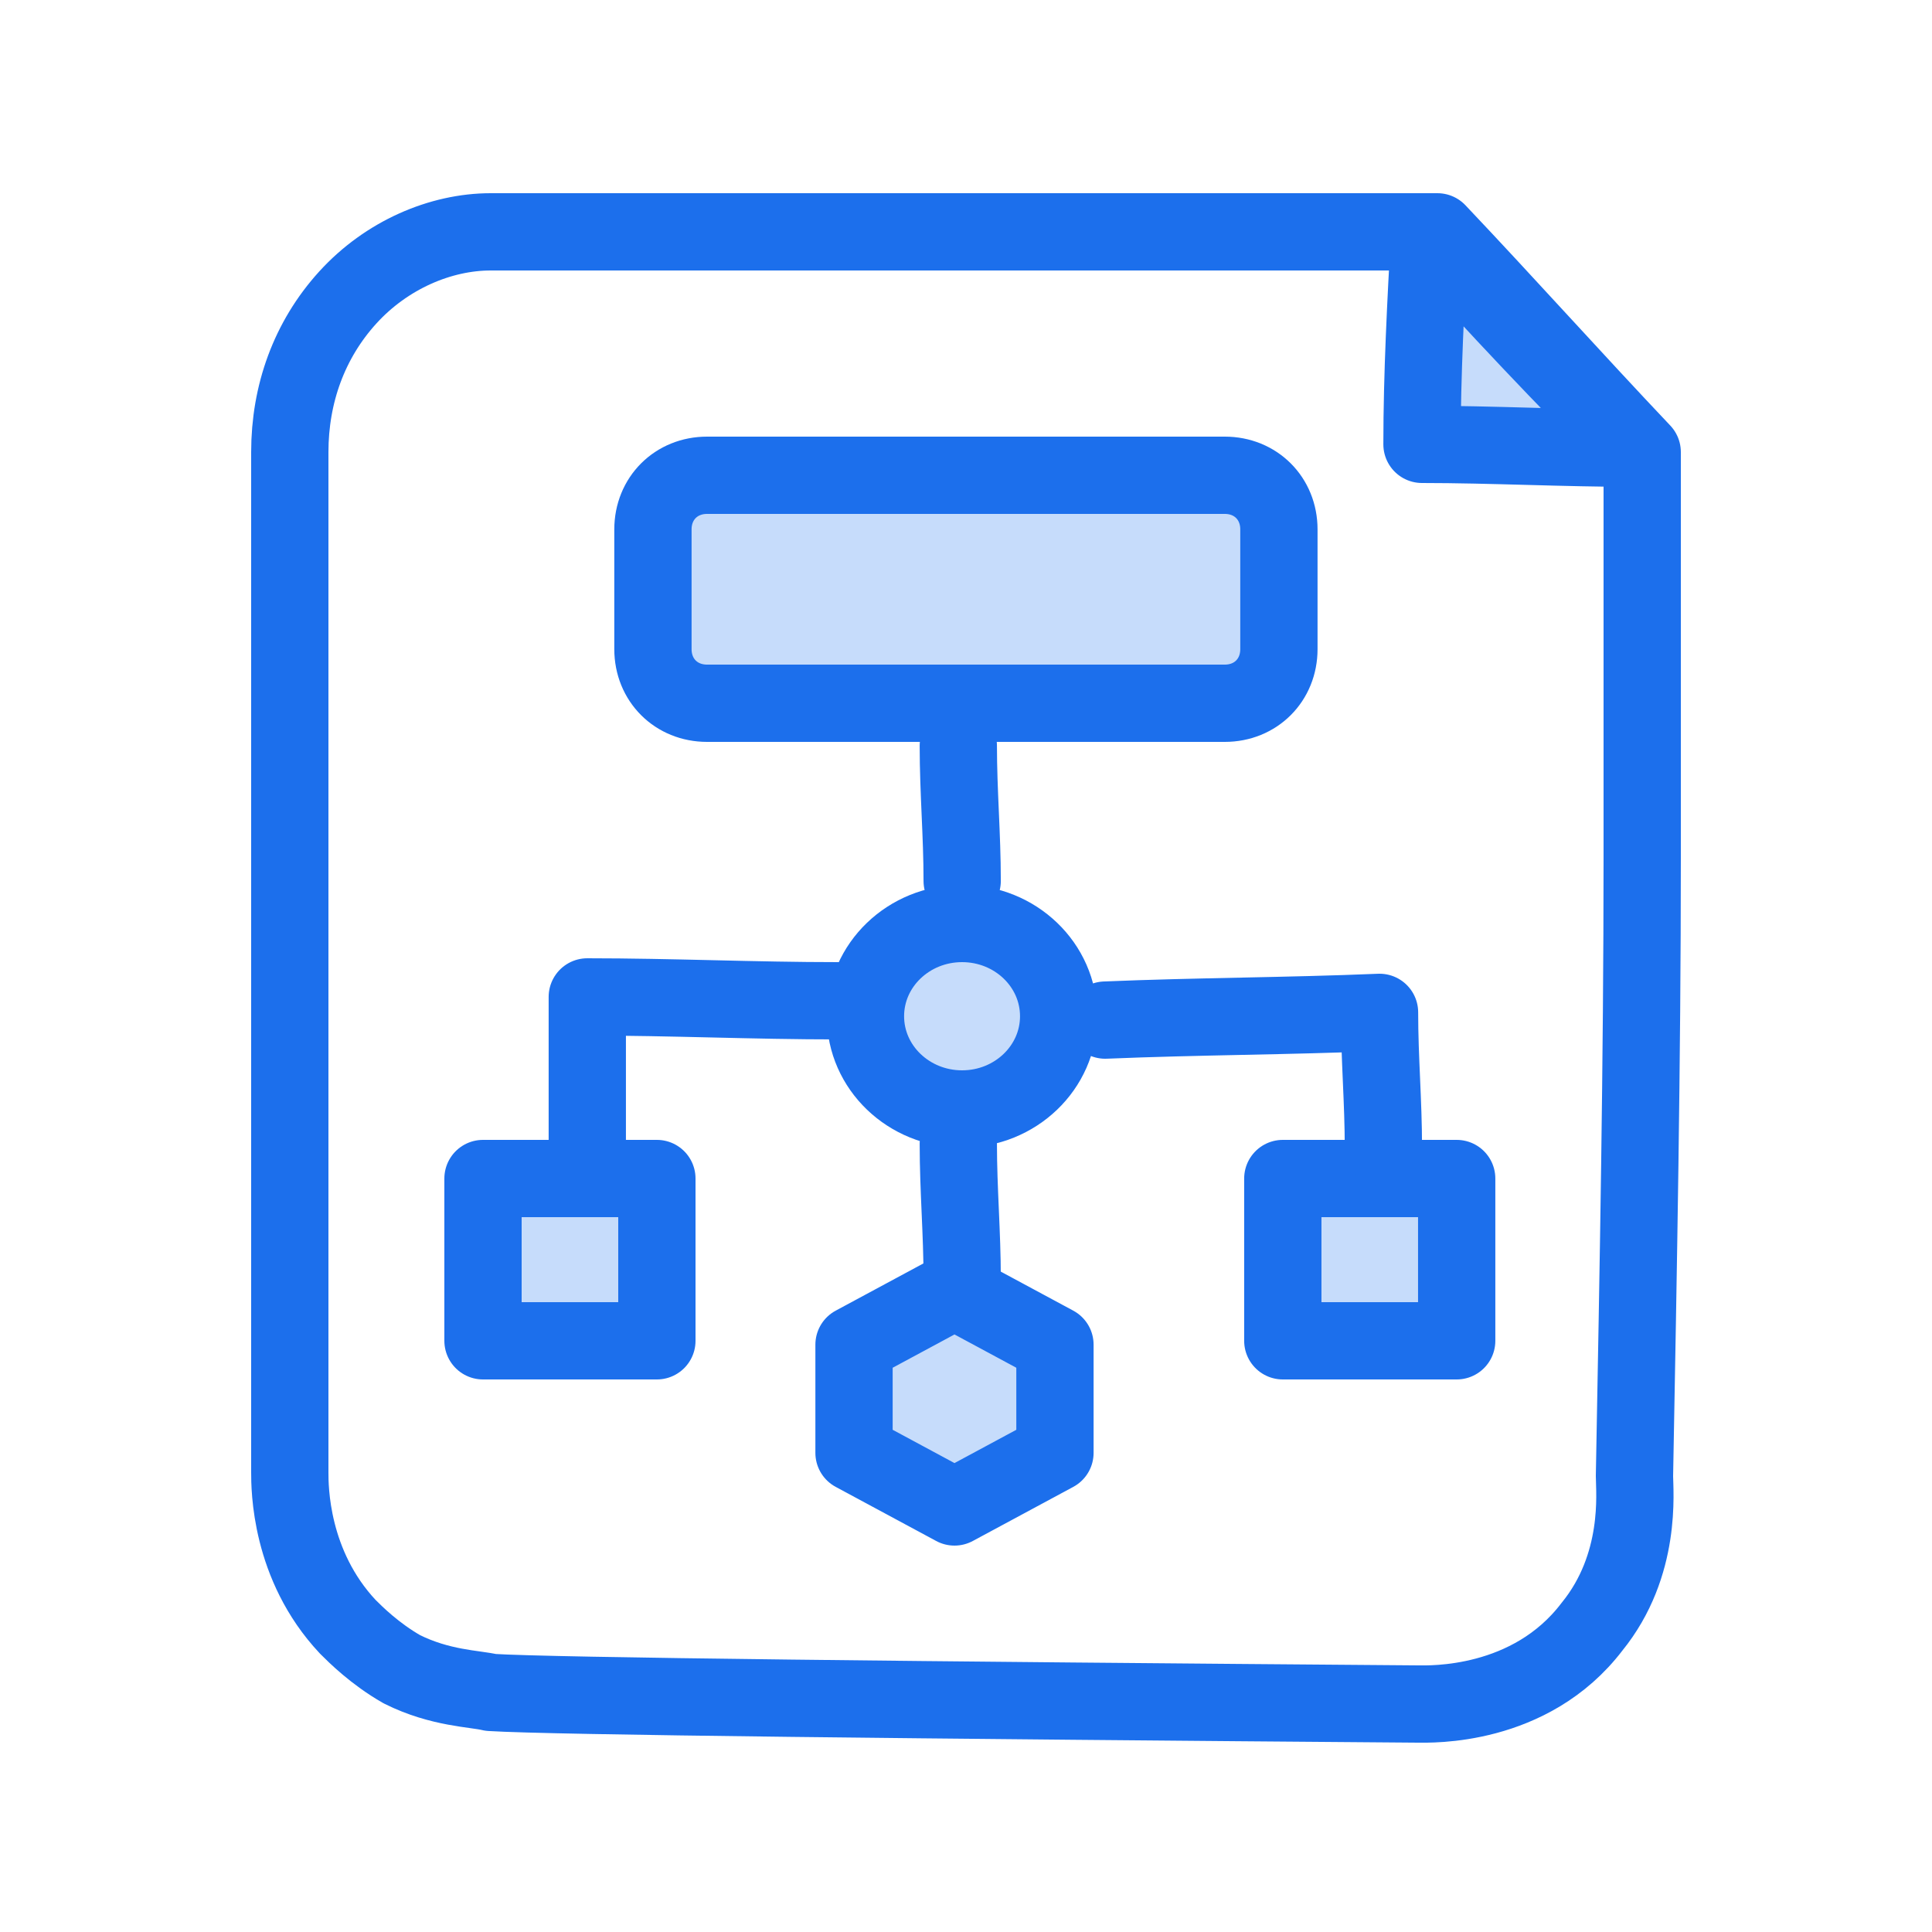 <svg xmlns="http://www.w3.org/2000/svg" width="50" height="50" viewBox="0 0 50 50" fill="none"><path d="M42.5 22.2C42.5 18.7 42.5 15.2 42.5 11.7C40.7 9.8 39 7.9 37.2 6C29 6 20.9 6 12.7 6C11.4 6 10 6.6 9 7.7C8 8.8 7.5 10.2 7.5 11.7V38.1C7.5 38.5 7.5 40.5 9 42.1C9.2 42.3 9.7 42.8 10.4 43.2C11.4 43.7 12.3 43.7 12.7 43.8C14.3 43.9 23.8 44 36.7 44.1C37 44.1 39.6 44.2 41.2 42.1C42.5 40.5 42.3 38.6 42.3 38.2C42.4 32.8 42.5 27.5 42.5 22.2Z" stroke="#1C6FEC" stroke-width="2" stroke-miterlimit="10" stroke-linecap="round" stroke-linejoin="round"></path><path d="M31.698 18.2H18.298C17.498 18.2 16.898 17.6 16.898 16.8V13.7C16.898 12.9 17.498 12.3 18.298 12.3H31.698C32.498 12.3 33.098 12.9 33.098 13.7V16.8C33.098 17.6 32.498 18.2 31.698 18.2Z" fill="#C6DCFB" stroke="#1C6FEC" stroke-width="2" stroke-miterlimit="10" stroke-linecap="round" stroke-linejoin="round"></path><path d="M24.898 28.7C26.279 28.7 27.398 27.625 27.398 26.3C27.398 24.974 26.279 23.9 24.898 23.9C23.518 23.9 22.398 24.974 22.398 26.3C22.398 27.625 23.518 28.7 24.898 28.7Z" fill="#C6DCFB" stroke="#1C6FEC" stroke-width="2" stroke-miterlimit="10" stroke-linecap="round" stroke-linejoin="round"></path><path d="M17 30.5H12.5V34.7H17V30.5Z" fill="#C6DCFB" stroke="#1C6FEC" stroke-width="2" stroke-miterlimit="10" stroke-linecap="round" stroke-linejoin="round"></path><path d="M37.699 30.5H33.199V34.7H37.699V30.5Z" fill="#C6DCFB" stroke="#1C6FEC" stroke-width="2" stroke-miterlimit="10" stroke-linecap="round" stroke-linejoin="round"></path><path d="M24.801 29.6C24.801 30.8 24.901 31.9 24.901 33.1" stroke="#1C6FEC" stroke-width="2" stroke-miterlimit="10" stroke-linecap="round" stroke-linejoin="round"></path><path d="M24.801 19.3C24.801 20.5 24.901 21.6 24.901 22.8" stroke="#1C6FEC" stroke-width="2" stroke-miterlimit="10" stroke-linecap="round" stroke-linejoin="round"></path><path d="M28.602 26.4C31.002 26.3 33.302 26.3 35.702 26.2C35.702 27.4 35.802 28.5 35.802 29.7" stroke="#1C6FEC" stroke-width="2" stroke-miterlimit="10" stroke-linecap="round" stroke-linejoin="round"></path><path d="M15.199 30.1C15.199 28.7 15.199 27.3 15.199 25.8C17.399 25.8 19.499 25.9 21.699 25.9" stroke="#1C6FEC" stroke-width="2" stroke-miterlimit="10" stroke-linecap="round" stroke-linejoin="round"></path><path d="M27.302 37.6L24.702 39L22.102 37.6V34.8L24.702 33.4L27.302 34.8V37.6Z" fill="#C6DCFB" stroke="#1C6FEC" stroke-width="2" stroke-miterlimit="10" stroke-linecap="round" stroke-linejoin="round"></path><path d="M37.001 6C36.901 7.8 36.801 9.7 36.801 11.5C38.601 11.5 40.501 11.6 42.301 11.6C40.501 9.8 38.701 7.9 37.001 6Z" fill="#C6DCFB" stroke="#1C6FEC" stroke-width="2" stroke-miterlimit="10" stroke-linecap="round" stroke-linejoin="round"></path></svg>